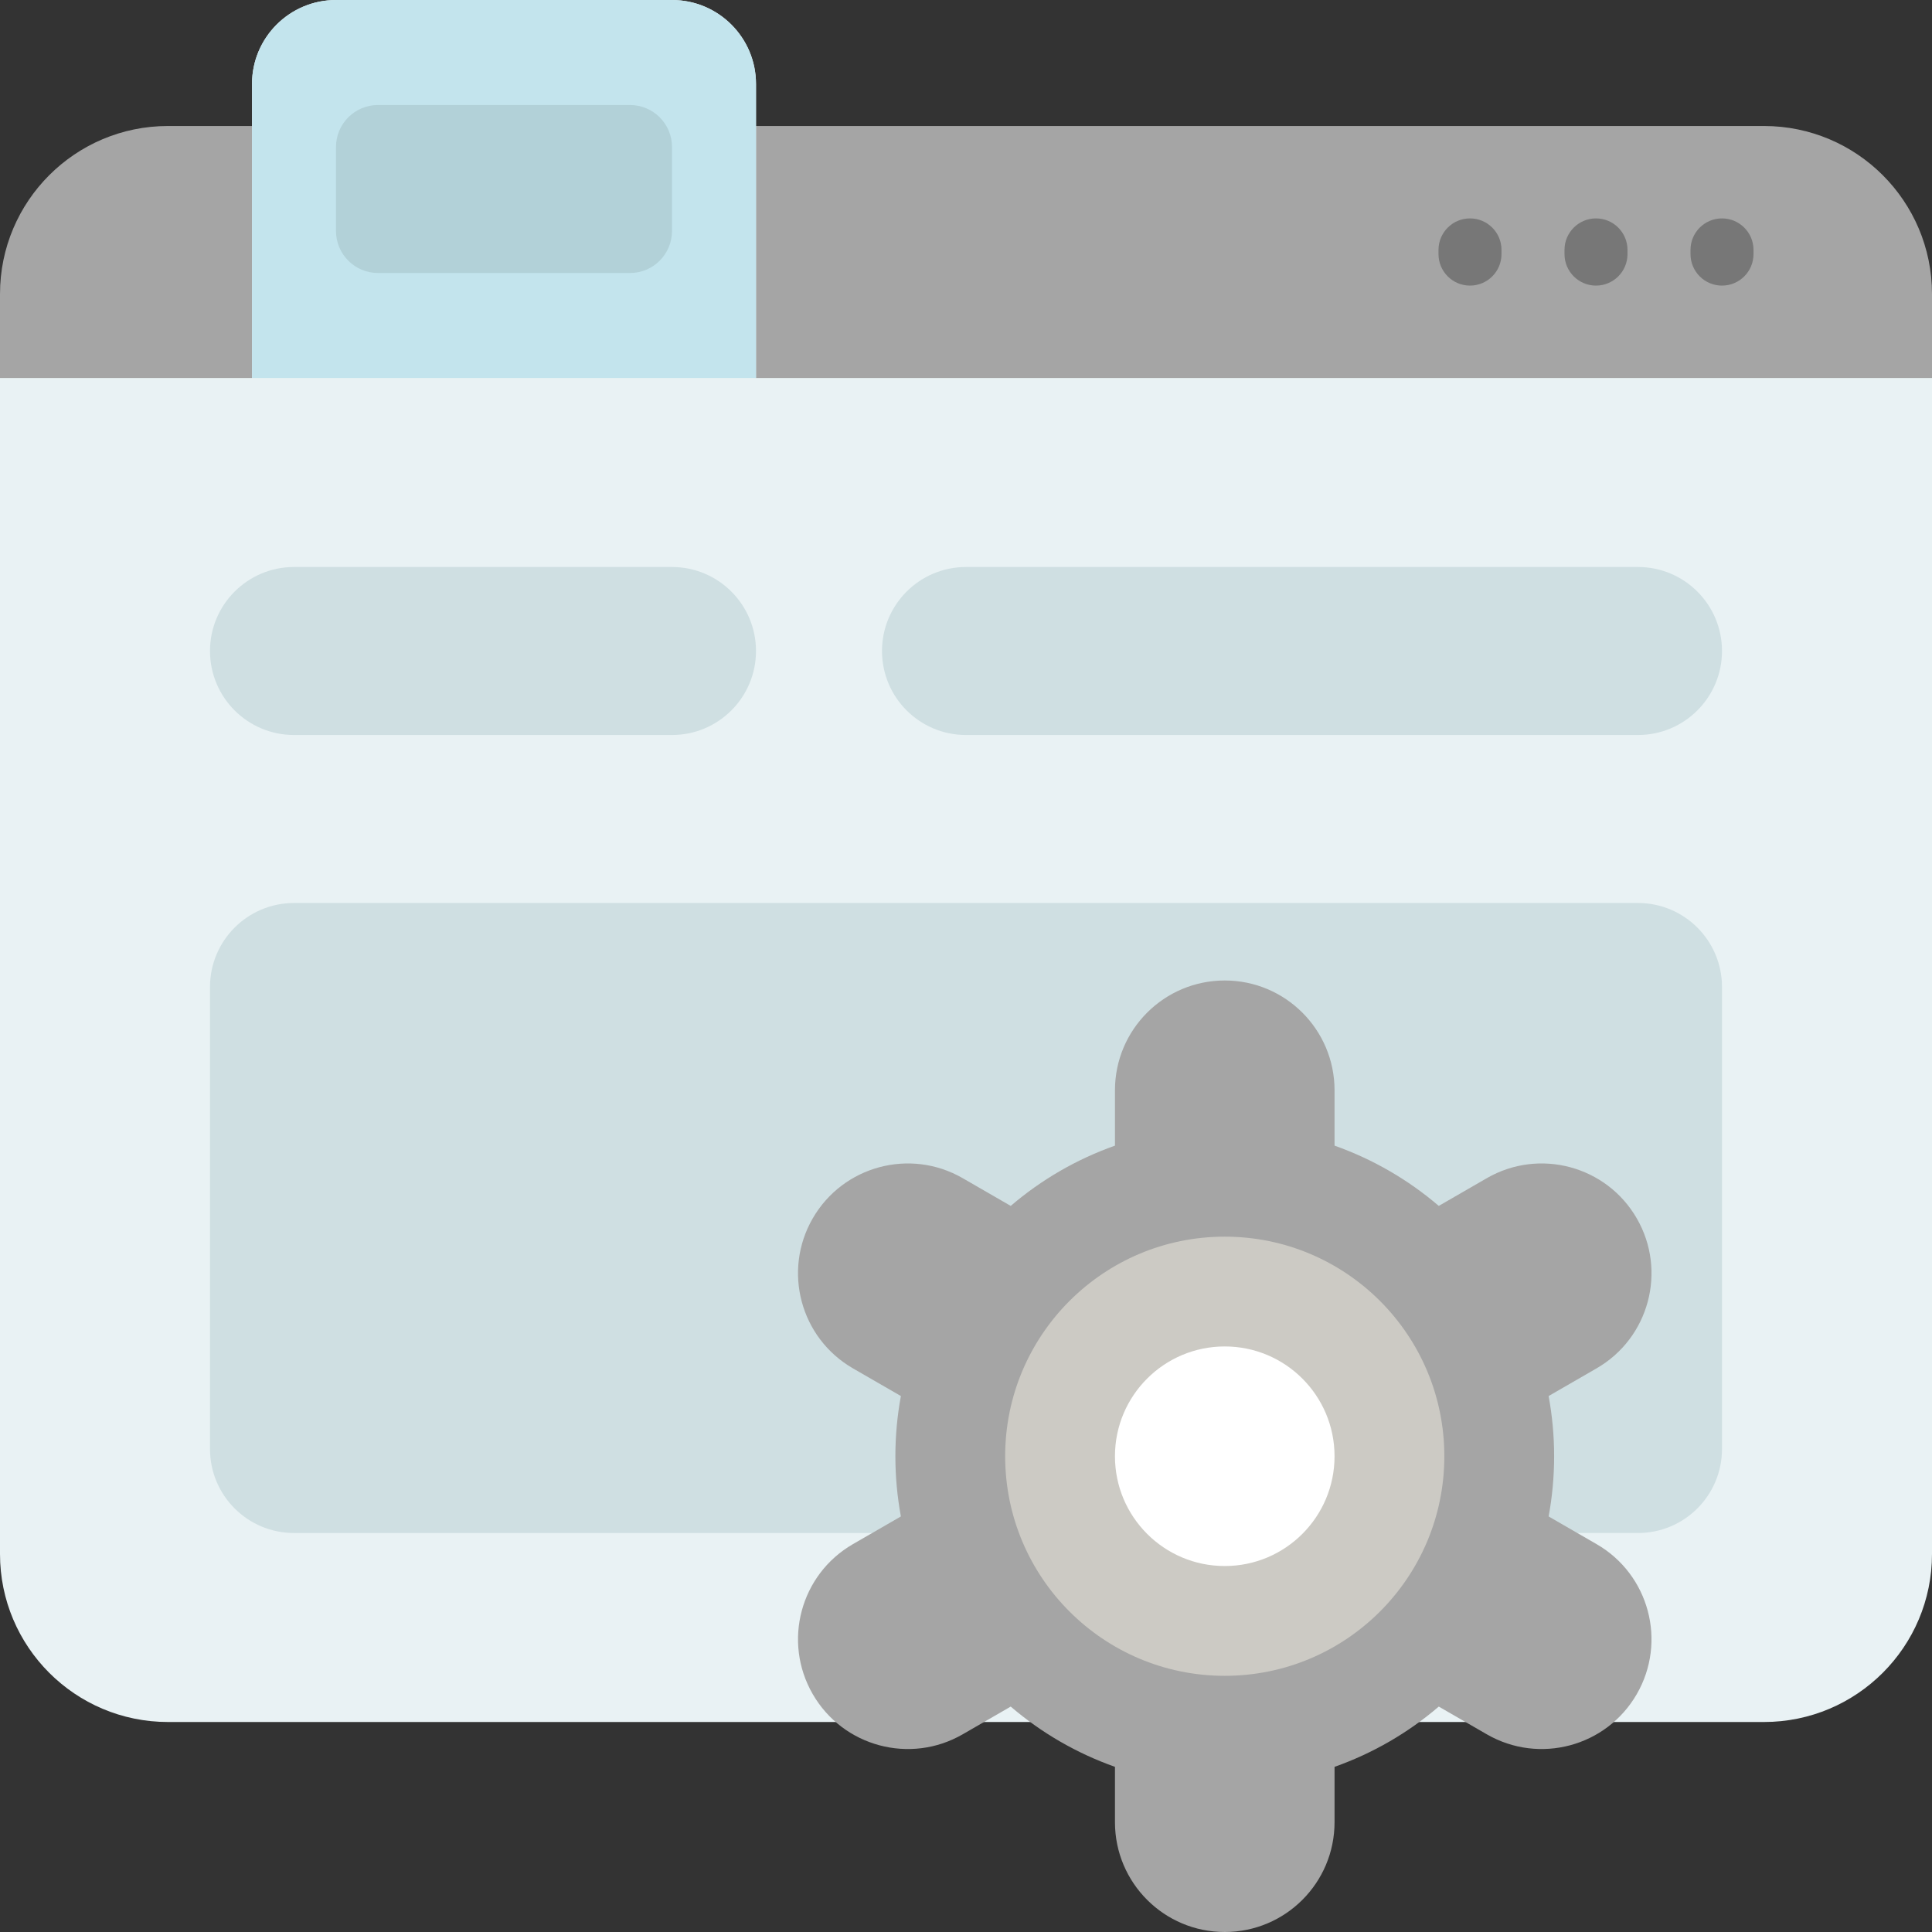<svg xmlns="http://www.w3.org/2000/svg" xmlns:xlink="http://www.w3.org/1999/xlink" id="Layer_1" x="0px" y="0px" viewBox="0 0 512 512" style="enable-background:new 0 0 512 512;" xml:space="preserve"><rect x="0" y="0" width="512" height="512" fill="#333333" stroke="none"/><path style="fill:#A5A5A5;" d="M512,77.914v33.391H0V77.914c0-24.588,19.933-44.522,44.522-44.522h422.957 C492.066,33.392,512,53.325,512,77.914z"></path><path style="fill:#777777;" d="M397.913,66.227v1.113c0,4.61-3.738,8.348-8.348,8.348c-4.61,0-8.348-3.738-8.348-8.348v-1.113 c0-4.61,3.738-8.348,8.348-8.348C394.175,57.879,397.913,61.616,397.913,66.227z M422.957,57.879c-4.61,0-8.348,3.738-8.348,8.348 v1.113c0,4.61,3.738,8.348,8.348,8.348c4.61,0,8.348-3.738,8.348-8.348v-1.113C431.304,61.616,427.567,57.879,422.957,57.879z  M456.348,57.879c-4.61,0-8.348,3.738-8.348,8.348v1.113c0,4.61,3.738,8.348,8.348,8.348s8.348-3.738,8.348-8.348v-1.113 C464.696,61.616,460.958,57.879,456.348,57.879z"></path><path style="fill:#E9F2F4;" d="M512,100.174v311.652c0,24.588-19.933,44.522-44.522,44.522H44.522 C19.933,456.348,0,436.415,0,411.827V100.174h66.783V22.261c0-12.295,9.966-22.261,22.261-22.261h89.043 c12.295,0,22.261,9.966,22.261,22.261v77.913H512z"></path><path style="fill:#CFDFE2;" d="M456.348,261.566v122.435c0,12.295-9.966,22.261-22.261,22.261H77.913 c-12.295,0-22.261-9.966-22.261-22.261V261.566c0-12.295,9.966-22.261,22.261-22.261h356.174 C446.382,239.305,456.348,249.271,456.348,261.566z M77.913,194.783h100.174c12.295,0,22.261-9.966,22.261-22.261l0,0 c0-12.295-9.966-22.261-22.261-22.261H77.913c-12.295,0-22.261,9.966-22.261,22.261l0,0 C55.652,184.817,65.618,194.783,77.913,194.783z M434.087,150.261H256c-12.295,0-22.261,9.966-22.261,22.261l0,0 c0,12.295,9.966,22.261,22.261,22.261h178.087c12.295,0,22.261-9.966,22.261-22.261l0,0 C456.348,160.228,446.382,150.261,434.087,150.261z"></path><path style="fill:#C3E4ED;" d="M200.348,22.261v77.913H66.783V22.261c0-12.295,9.966-22.261,22.261-22.261h89.043 C190.382,0.001,200.348,9.967,200.348,22.261z"></path><path style="fill:#B2D1D8;" d="M178.087,38.957v22.261c0,6.147-4.983,11.13-11.13,11.13h-66.783c-6.147,0-11.13-4.983-11.13-11.13 V38.957c0-6.147,4.983-11.13,11.13-11.13h66.783C173.104,27.827,178.087,32.81,178.087,38.957z"></path><path style="fill:#A5A5A5;" d="M433.763,448.959L433.763,448.959c-8.035,13.916-25.829,18.685-39.746,10.65l-12.725-7.347 c-8.067,6.904-17.409,12.359-27.624,15.97v14.672c0,16.069-13.027,29.096-29.096,29.096c-16.069,0-29.096-13.027-29.096-29.096 v-14.672c-10.214-3.611-19.556-9.066-27.624-15.97l-12.725,7.347c-13.916,8.035-31.712,3.267-39.746-10.65l0,0 c-8.035-13.916-3.267-31.711,10.65-39.746l12.713-7.339c-0.956-5.173-1.46-10.506-1.46-15.955c0-5.451,0.504-10.782,1.46-15.955 l-12.713-7.339c-13.916-8.035-18.685-25.829-10.65-39.746l0,0c8.035-13.916,25.829-18.685,39.746-10.65l12.725,7.347 c8.067-6.904,17.409-12.359,27.624-15.97v-14.672c0-16.069,13.027-29.096,29.096-29.096c16.069,0,29.096,13.027,29.096,29.096 v14.672c10.214,3.611,19.556,9.066,27.624,15.97l12.725-7.347c13.916-8.035,31.712-3.267,39.746,10.65l0,0 c8.035,13.916,3.267,31.712-10.65,39.746l-12.713,7.339c0.956,5.173,1.46,10.506,1.46,15.955c0,5.451-0.504,10.782-1.46,15.955 l12.713,7.339C437.029,417.248,441.797,435.043,433.763,448.959z"></path><path style="fill:#CCCAC4;" d="M382.763,385.918c0,32.138-26.053,58.192-58.192,58.192c-32.138,0-58.192-26.053-58.192-58.192 c0-32.138,26.053-58.192,58.192-58.192C356.71,327.726,382.763,353.779,382.763,385.918z"></path><path style="fill:#FFFFFF;" d="M353.667,385.918c0,16.069-13.027,29.096-29.096,29.096c-16.069,0-29.096-13.027-29.096-29.096 c0-16.069,13.027-29.096,29.096-29.096C340.64,356.822,353.667,369.849,353.667,385.918z"></path><g></g><g></g><g></g><g></g><g></g><g></g><g></g><g></g><g></g><g></g><g></g><g></g><g></g><g></g><g></g></svg>